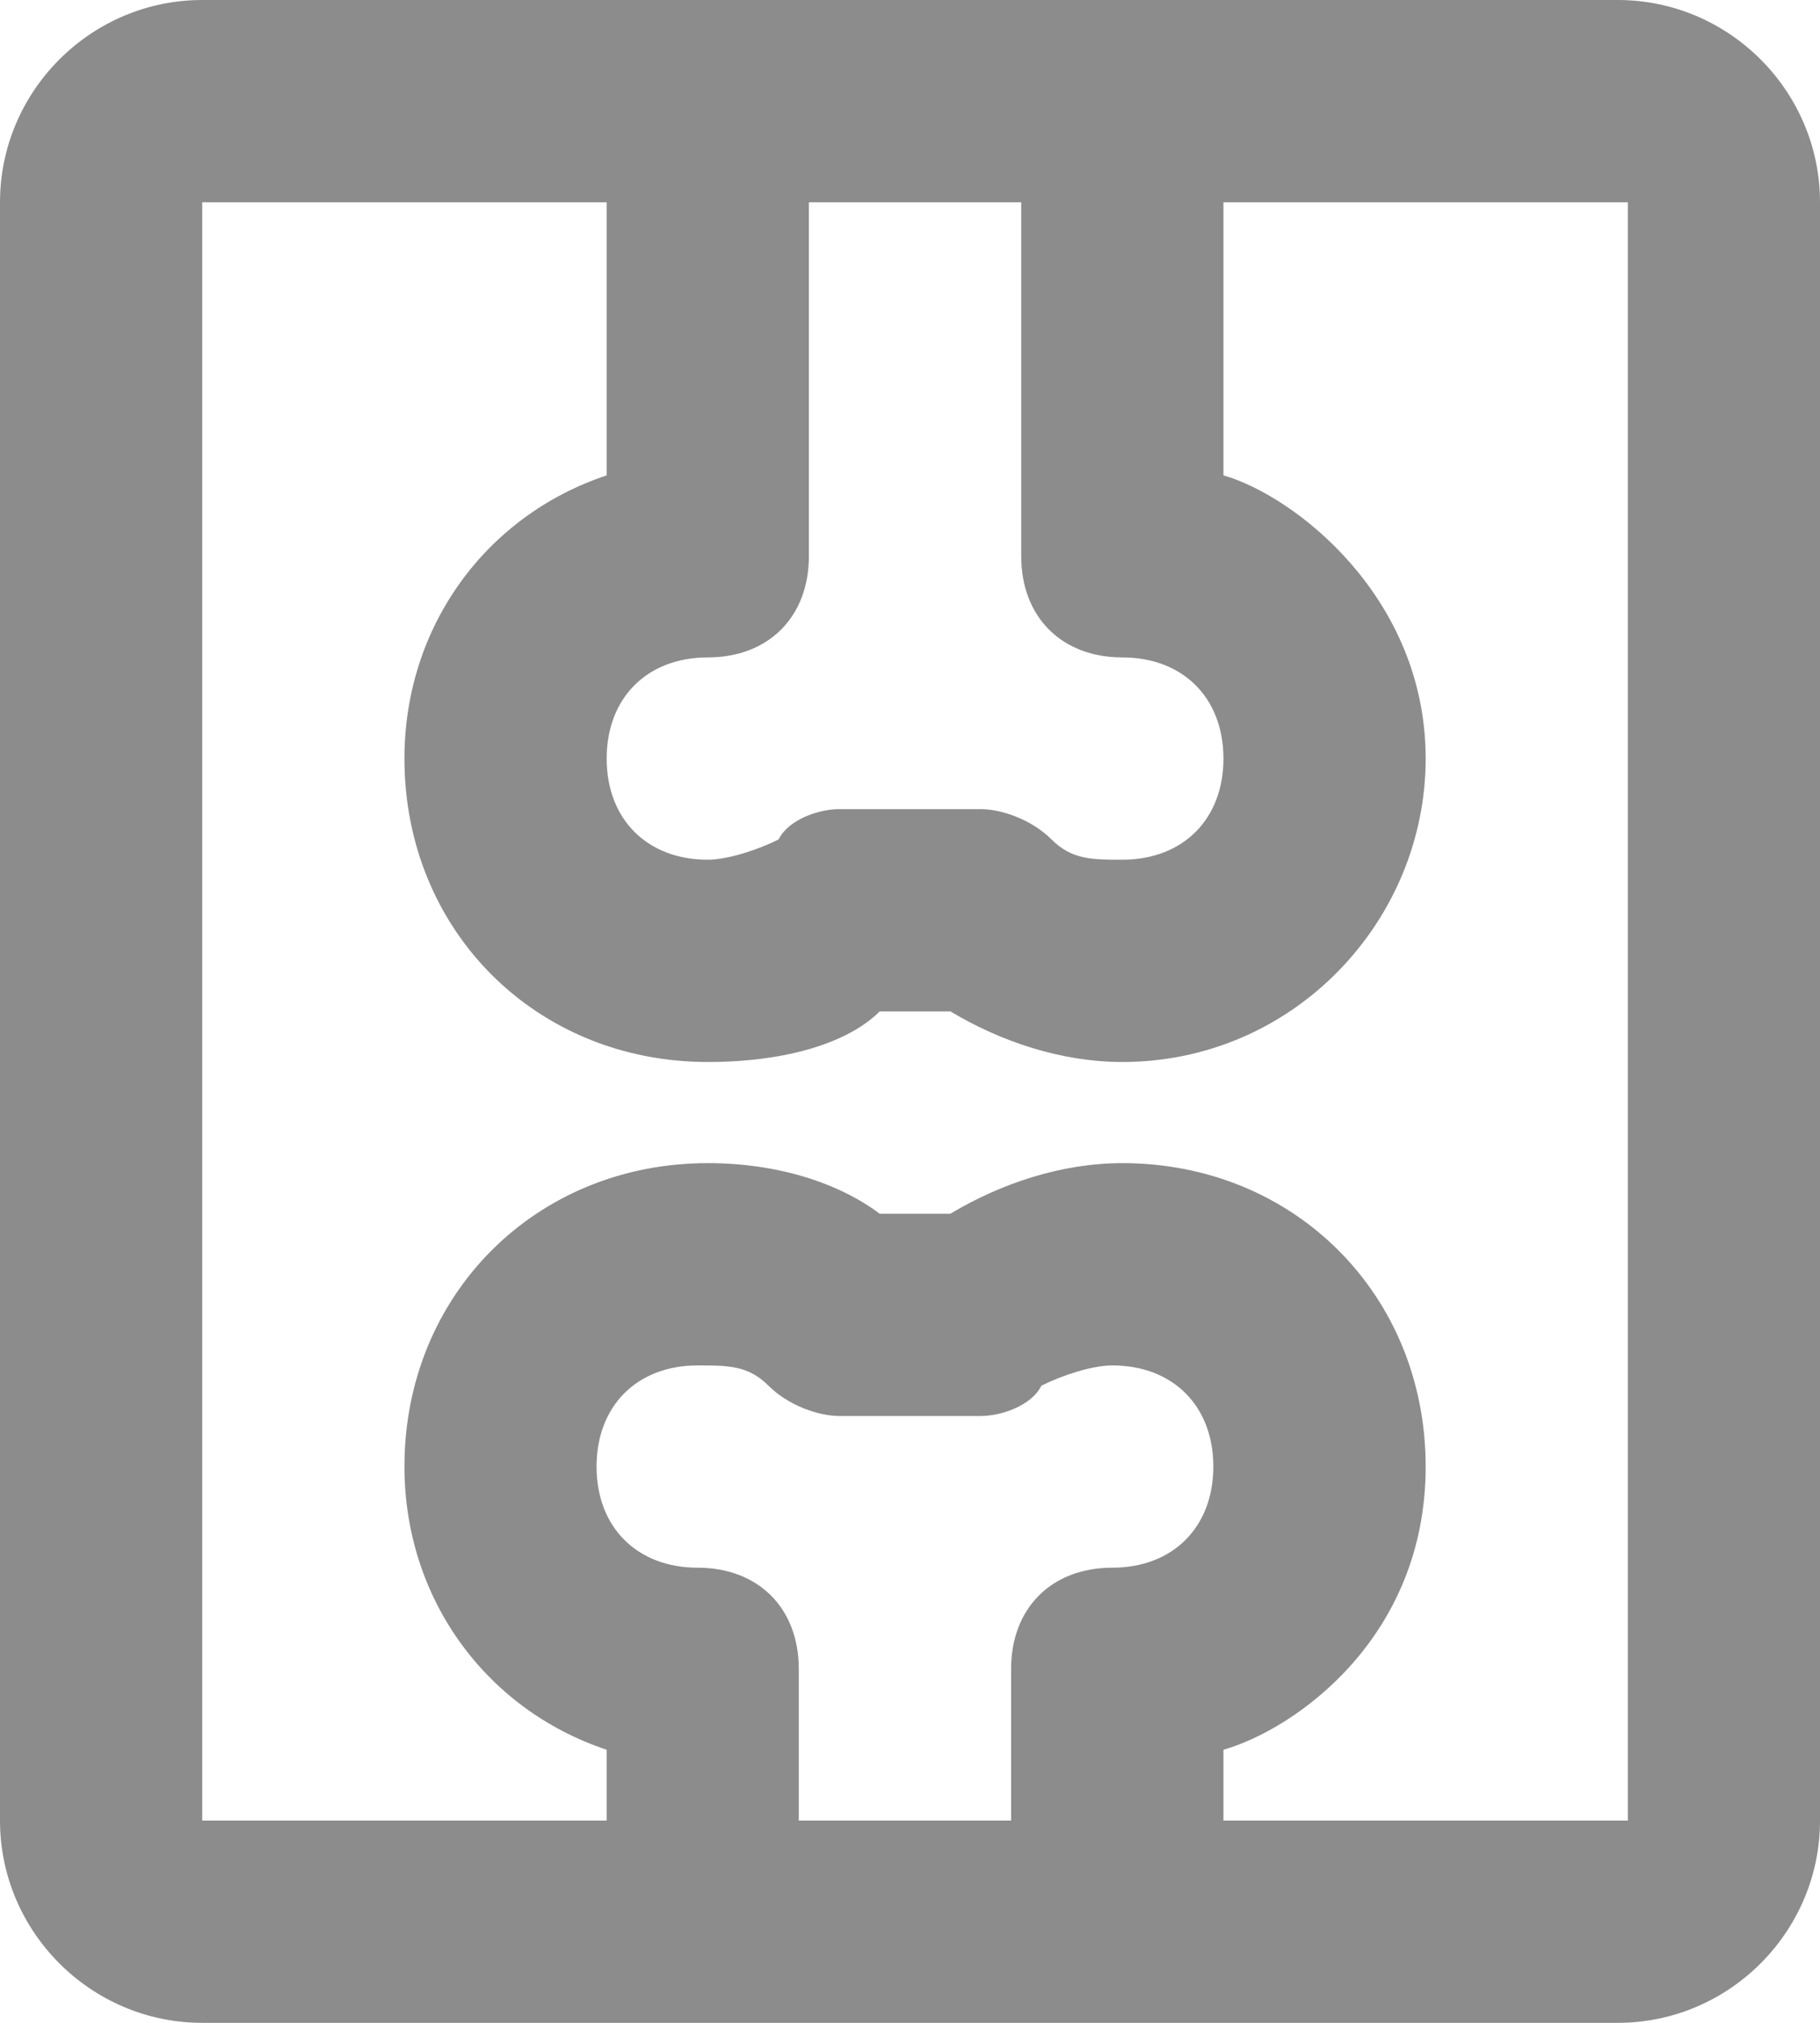 <svg width="18" height="20" viewBox="0 0 18 20" fill="none" xmlns="http://www.w3.org/2000/svg">
<path d="M0 2C0 0.9 0.9 0 2 0H16C17.1 0 18 0.9 18 2V18C18 19.1 17.1 20 16 20H2C0.9 20 0 19.1 0 18V2ZM8 2V5.5C8 6.1 7.6 6.5 7 6.5C6.4 6.5 6 6.9 6 7.5C6 8.1 6.4 8.5 7 8.5C7.2 8.5 7.5 8.4 7.7 8.3C7.8 8.1 8.1 8 8.3 8H9.7C9.9 8 10.2 8.1 10.4 8.3C10.6 8.5 10.8 8.5 11.1 8.5C11.7 8.5 12.1 8.1 12.1 7.5C12.1 6.9 11.7 6.5 11.1 6.5C10.5 6.5 10.1 6.1 10.1 5.5V2H8ZM10 18V16.5C10 15.9 10.4 15.5 11 15.5C11.6 15.5 12 15.1 12 14.5C12 13.9 11.6 13.5 11 13.5C10.8 13.5 10.5 13.6 10.3 13.7C10.2 13.9 9.9 14 9.7 14H8.3C8.1 14 7.8 13.9 7.6 13.7C7.4 13.5 7.2 13.5 6.9 13.5C6.3 13.5 5.9 13.9 5.9 14.5C5.9 15.1 6.3 15.5 6.9 15.5C7.5 15.5 7.9 15.9 7.9 16.5V18H10ZM6 17.3C4.8 16.9 4 15.8 4 14.5C4 12.8 5.3 11.5 7 11.5C7.7 11.5 8.3 11.7 8.7 12C9 12 9.3 12 9.4 12C9.9 11.7 10.5 11.5 11.1 11.5C12.8 11.5 14.1 12.8 14.1 14.5C14.1 16.2 12.8 17.1 12.1 17.3V18H16.1V2H12.1V4.7C12.8 4.9 14.1 5.9 14.1 7.5C14.1 9.1 12.8 10.5 11.1 10.5C10.5 10.5 9.9 10.3 9.4 10C9.3 10 9.1 10 8.7 10C8.4 10.3 7.8 10.5 7 10.5C5.3 10.5 4 9.2 4 7.5C4 6.2 4.8 5.1 6 4.7C6 4.5 6 3 6 2H2V18H6C6 17.7 6 17.4 6 17.3Z" fill="#8C8C8C"/>
</svg>
